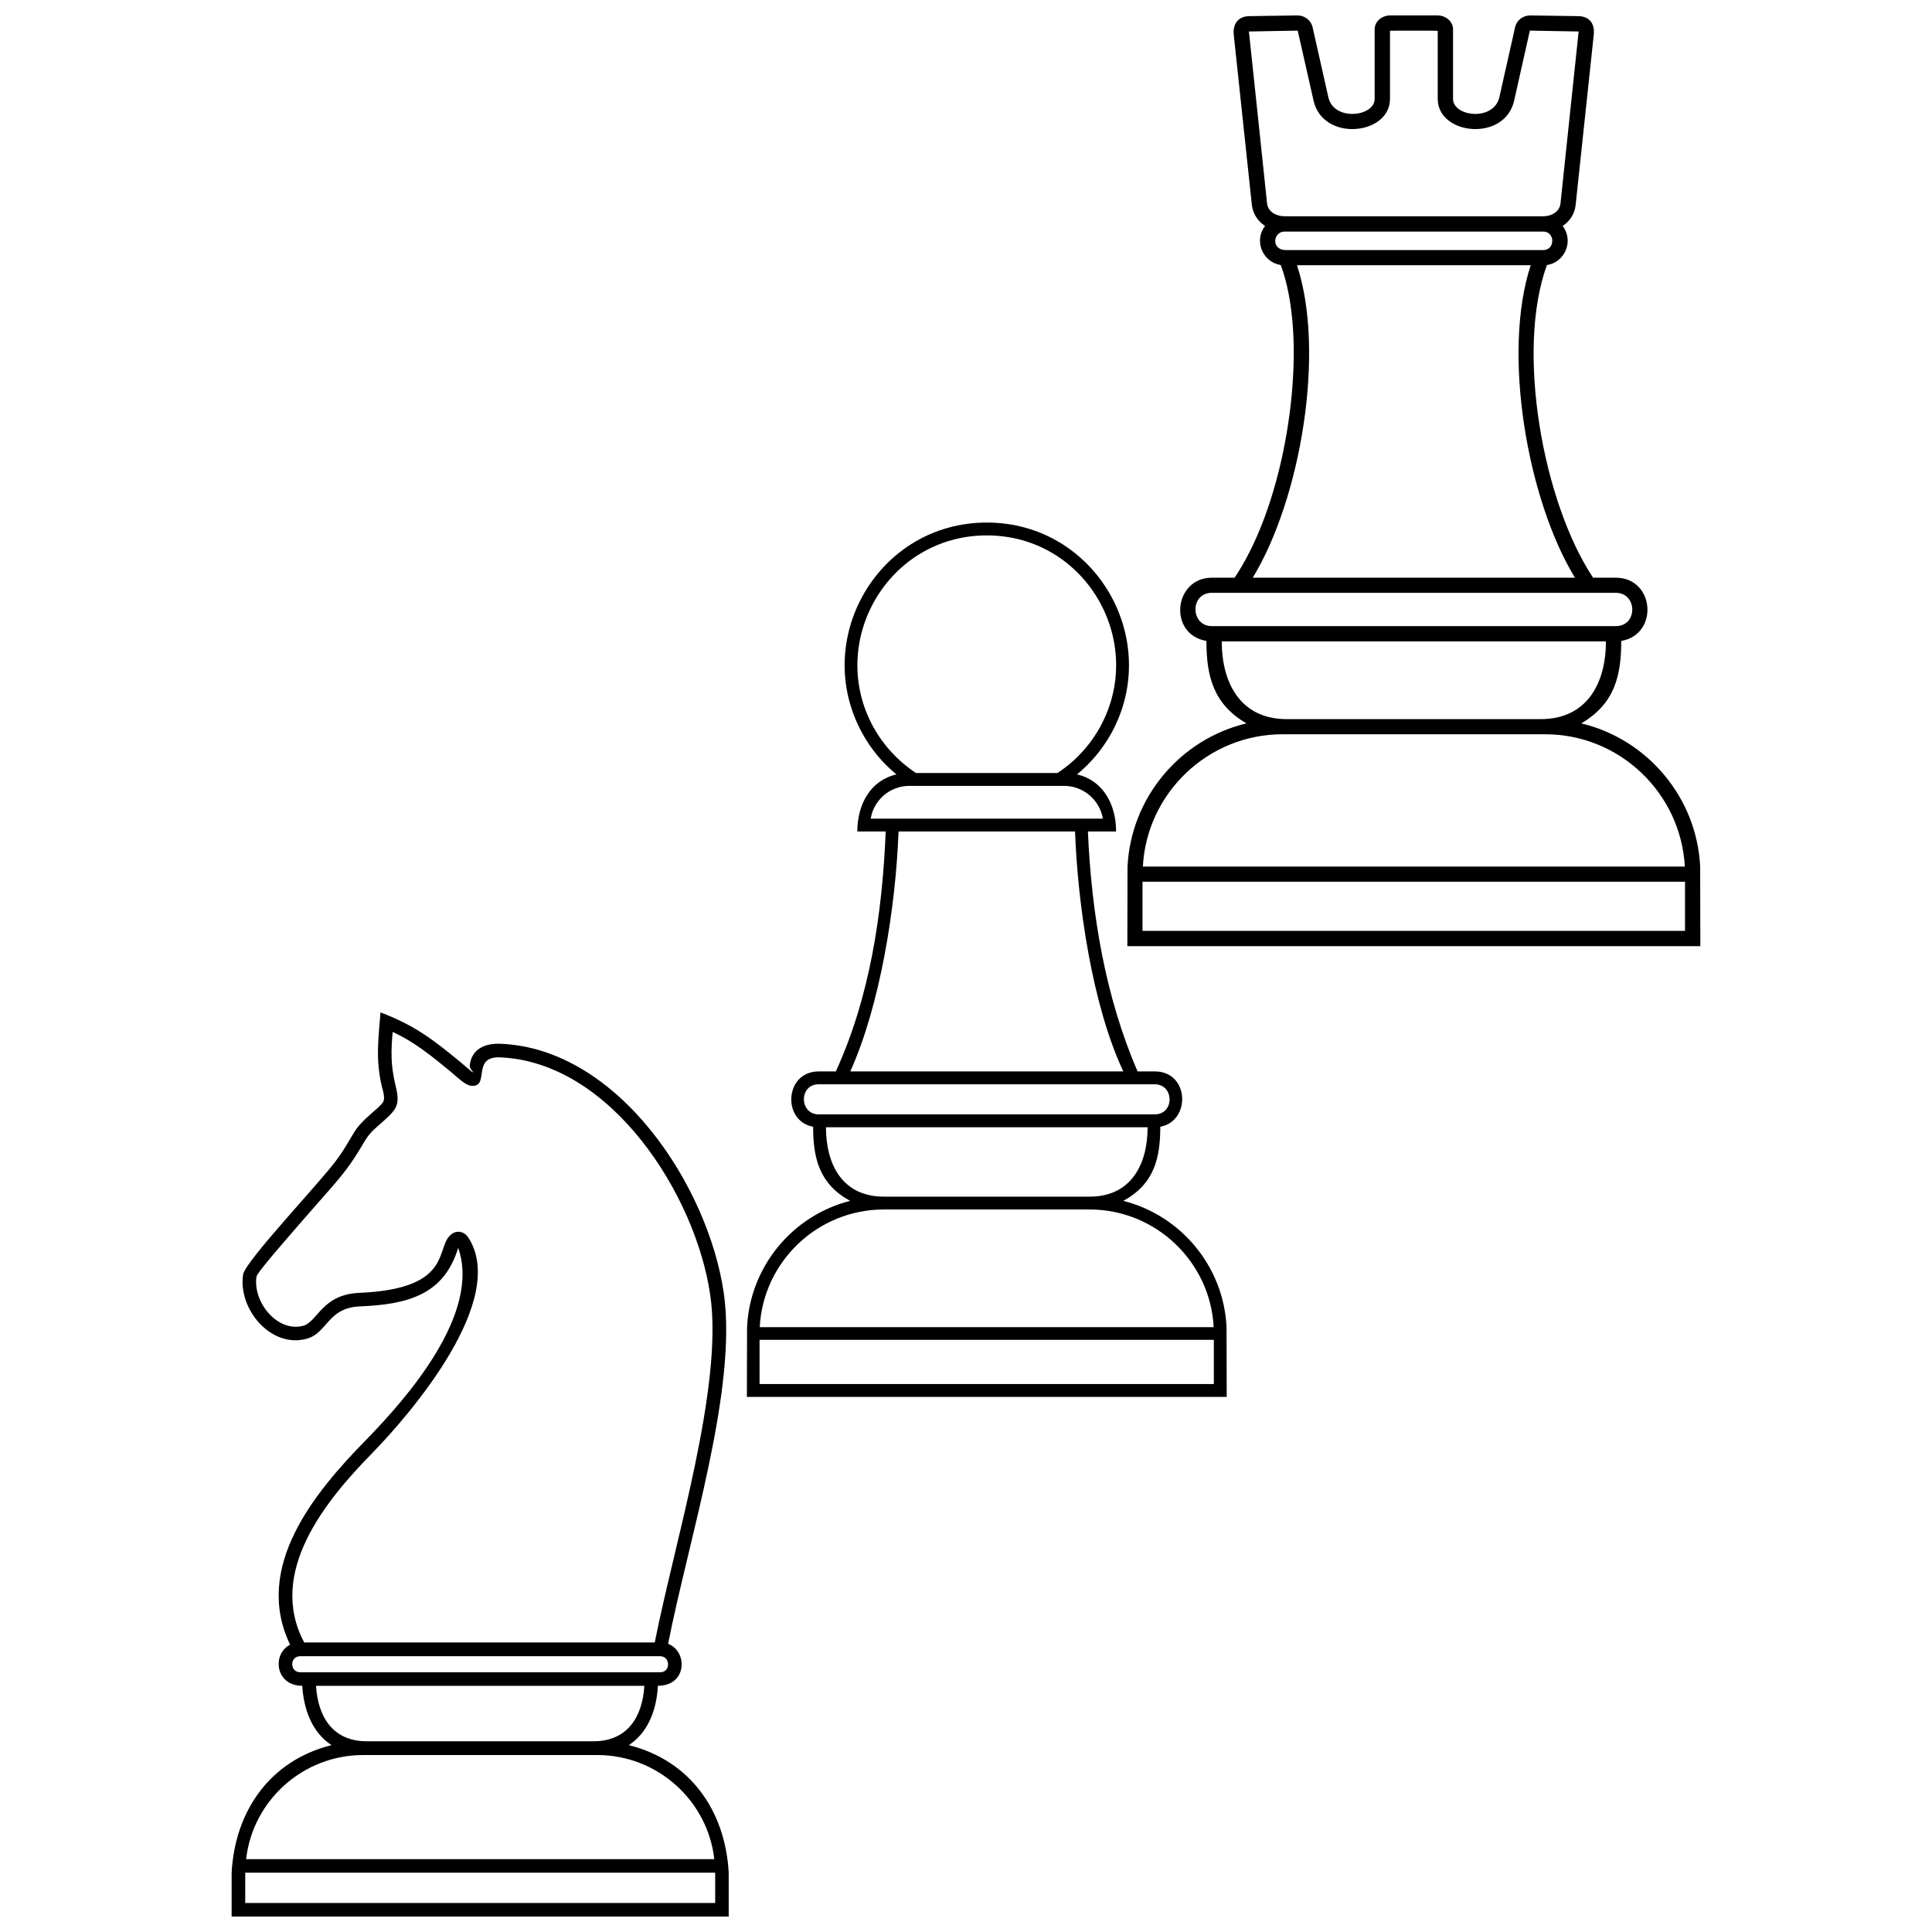 <?xml version="1.0" encoding="UTF-8"?>
<!-- Uploaded to: SVG Repo, www.svgrepo.com, Generator: SVG Repo Mixer Tools -->
<svg width="800px" height="800px" version="1.1" viewBox="144 144 512 512" xmlns="http://www.w3.org/2000/svg">
 <defs>
  <clipPath id="b">
   <path d="m205 412h133v239.9h-133z"/>
  </clipPath>
  <clipPath id="a">
   <path d="m442 148.09h153v246.91h-153z"/>
  </clipPath>
 </defs>
 <path d="m374.75 360.95h61.523c-0.84-4.949-5.18-8.684-10.27-8.684h-41.031c-5.09 0-9.43 3.734-10.223 8.684zm30.762-78.469c28.895 0 46.633 31.09 33.004 55.828-2.332 4.199-5.414 7.891-9.102 10.922 6.816 1.539 10.363 7.844 10.363 15.125h-7.469c0.934 21.848 4.668 44.02 13.164 63.578h4.527c9.289 0 9.617 13.211 1.492 14.656 0 8.449-1.68 15.219-9.801 19.652 15.172 3.828 26.605 17.316 27.355 33.469l0.047 18.484h-127.16l0.047-18.484c0.746-15.918 11.902-29.547 27.309-33.469-8.121-4.434-9.801-11.203-9.801-19.652-8.262-1.445-7.609-14.656 1.492-14.656h4.527c9.055-19.793 12.324-41.918 13.211-63.578h-7.516c0-7.281 3.547-13.582 10.363-15.125-3.688-3.035-6.769-6.723-9.055-10.922-13.629-24.738 4.109-55.828 33.004-55.828zm0 3.406c-26.281 0-42.43 28.289-30.062 50.785 2.707 4.902 6.629 9.102 11.297 12.184h37.484c4.715-3.082 8.59-7.281 11.297-12.184 12.418-22.5-3.734-50.785-30.016-50.785zm-23.387 78.469c-0.746 20.027-4.856 45.98-12.789 63.578h72.352c-8.215-17.457-12.09-44.297-12.789-63.578h-46.773zm67.871 74.969c5.32 0 5.227-7.981 0-7.981h-89.016c-5.32 0-5.18 7.981 0 7.981zm-1.867 3.406h-85.238c0 9.711 4.246 18.391 15.359 18.391h54.52c11.062 0 15.359-8.684 15.359-18.391zm17.504 52.98c-0.887-17.363-15.359-31.184-32.863-31.184h-54.566c-17.504 0-31.977 13.816-32.863 31.184zm0.047 3.359h-120.39v11.715h120.39z"/>
 <g clip-path="url(#b)">
  <path d="m333.53 640.28h-124.54v8.027h124.54zm-112.64-60.402c-9.941-20.633 6.535-40.426 20.07-54.242 11.016-11.25 30.574-33.656 24.461-50.926-3.781 12.418-13.352 14.984-26.047 15.496-8.637 0.375-8.543 7.094-14.145 8.59-9.523 2.566-18.203-7.981-16.805-17.039 0.512-3.453 20.352-24.367 24.508-30.016 2.566-3.453 3.129-4.762 4.996-7.797 2.242-3.547 6.348-6.023 7.562-7.844 0.652-0.98 0.047-2.848-0.328-4.293-1.68-7.281-0.84-12.695-0.328-19.512 8.961 3.406 13.676 7 21.004 13.023l3.312 2.801c0.746 0.094-0.793-0.605-0.652-1.867 0.512-4.109 3.734-5.789 8.121-5.648 31.273 1.262 55.082 37.719 59.188 66.051 3.688 25.395-9.383 65.492-14.75 92.984 5.227 1.961 5.09 11.109-2.707 11.109-0.328 6.301-2.566 12.371-7.703 15.73 16.383 4.109 25.582 17.504 26.469 33.797v11.625h-131.73v-11.625c0.887-16.293 10.082-29.688 26.469-33.797-5.133-3.359-7.375-9.43-7.75-15.73-7.234 0-8.027-8.496-3.223-10.875zm3.734-0.605h92.891c5.227-26.516 18.25-67.918 14.703-92.098-3.828-26.516-26.281-61.758-55.734-62.969-7.703-0.281-2.426 8.168-7.75 7.516-1.492-0.188-3.641-2.332-5.32-3.734-4.996-4.109-9.664-7.934-15.359-10.504-0.422 5.09-0.559 8.59 0.746 14.098 1.309 5.227 0.465 6.301-3.594 9.895-3.312 2.848-3.594 3.266-5.602 6.676-3.641 6.113-5.977 8.496-12.602 16.059-6.723 7.703-14.844 16.945-15.031 18.113-1.027 6.629 5.461 14.844 12.371 13.023 3.875-1.074 4.949-8.309 14.891-8.73 25.625-1.074 19.793-12.559 24.602-15.684 1.492-0.98 3.223-0.512 4.246 0.98 10.691 16.43-14.984 46.445-25.488 57.23-12.371 12.602-27.867 31.602-17.973 50.133zm-1.074 7.891h95.414c2.848 0 2.707-4.246 0-4.246h-95.414c-2.848 0-2.754 4.246 0 4.246zm77.676 18.297c9.102 0 13.023-6.488 13.535-14.703h-87.012c0.512 8.215 4.434 14.703 13.492 14.703zm32.07 31.227c-1.773-15.59-15.125-27.586-30.996-27.586h-62.082c-15.871 0-29.223 11.996-30.996 27.586z"/>
 </g>
 <g clip-path="url(#a)">
  <path d="m512.36 170.22c0 9.617-17.785 11.484-20.258 0.422l-4.199-18.531s-9.523 0.188-12.93 0.234c0 0 4.387 41.266 4.809 45.559 0.234 2.148 2.332 3.406 4.621 3.406h68.617c2.242 0 4.34-1.309 4.527-3.406 0.465-4.293 4.809-45.559 4.809-45.559s-12.93-0.234-12.93-0.234l-4.156 18.531c-2.473 11.062-20.258 9.195-20.258-0.422v-18.066c-0.375-0.047-12.277-0.047-12.648 0v18.066zm40.609 40.051c3.223 0 3.176-4.902 0-4.902h-68.57c-2.988 0-3.688 4.902 0.422 4.902h68.152zm-82.016-57.137c-0.234-2.566 0.934-4.762 4.062-4.856l12.789-0.188c1.961 0 3.547 1.262 4.016 2.988l4.199 18.672c1.445 6.488 12.277 5.18 12.277 0.465v-18.438c0-2.148 1.961-3.688 4.109-3.688h12.559c2.102 0 4.109 1.539 4.109 3.688v18.438c0 4.715 10.781 6.023 12.277-0.465l4.199-18.672c0.422-1.727 2.055-2.988 4.016-2.988l12.789 0.188c3.129 0.094 4.293 2.289 4.016 4.856l-4.809 45.188c-0.234 2.289-1.492 4.293-3.453 5.555 3.035 3.922 0.652 9.617-4.156 10.363-8.309 22.688-1.027 62.922 12.23 82.855h6.023c10.316 0 11.484 15.031 1.445 16.758 0 9.336-1.82 16.711-10.598 21.848 17.551 4.199 30.621 19.652 31.508 37.949l0.047 21.098h-151.85l0.047-21.098c0.887-18.16 13.816-33.703 31.508-37.949-8.777-5.133-10.598-12.512-10.598-21.848-10.223-1.727-8.684-16.758 1.445-16.758h6.023c11.297-16.805 16.758-45.23 15.496-65.633-0.422-6.769-1.539-12.648-3.266-17.227-4.809-0.746-7.188-6.441-4.156-10.363-1.961-1.262-3.223-3.266-3.5-5.555l-4.809-45.188zm78.703 61.148h-61.945c7.562 22.824 1.074 61.758-11.715 82.809h85.375c-12.602-20.68-19.371-59.516-11.715-82.809zm-102.88 163.38v13.023h143.77v-13.023zm0.094-4.016h143.63c-1.074-19.512-17.316-35.055-36.969-35.055h-69.691c-19.652 0-35.941 15.543-36.969 35.055zm38.137-39.07h67.312c12.371 0 17.27-9.711 17.27-20.586h-101.81c0 10.875 4.856 20.586 17.227 20.586zm-19.84-24.648h107.04c5.883 0 5.742-8.824 0-8.824h-107.04c-5.883 0-5.742 8.824 0 8.824z"/>
 </g>
</svg>